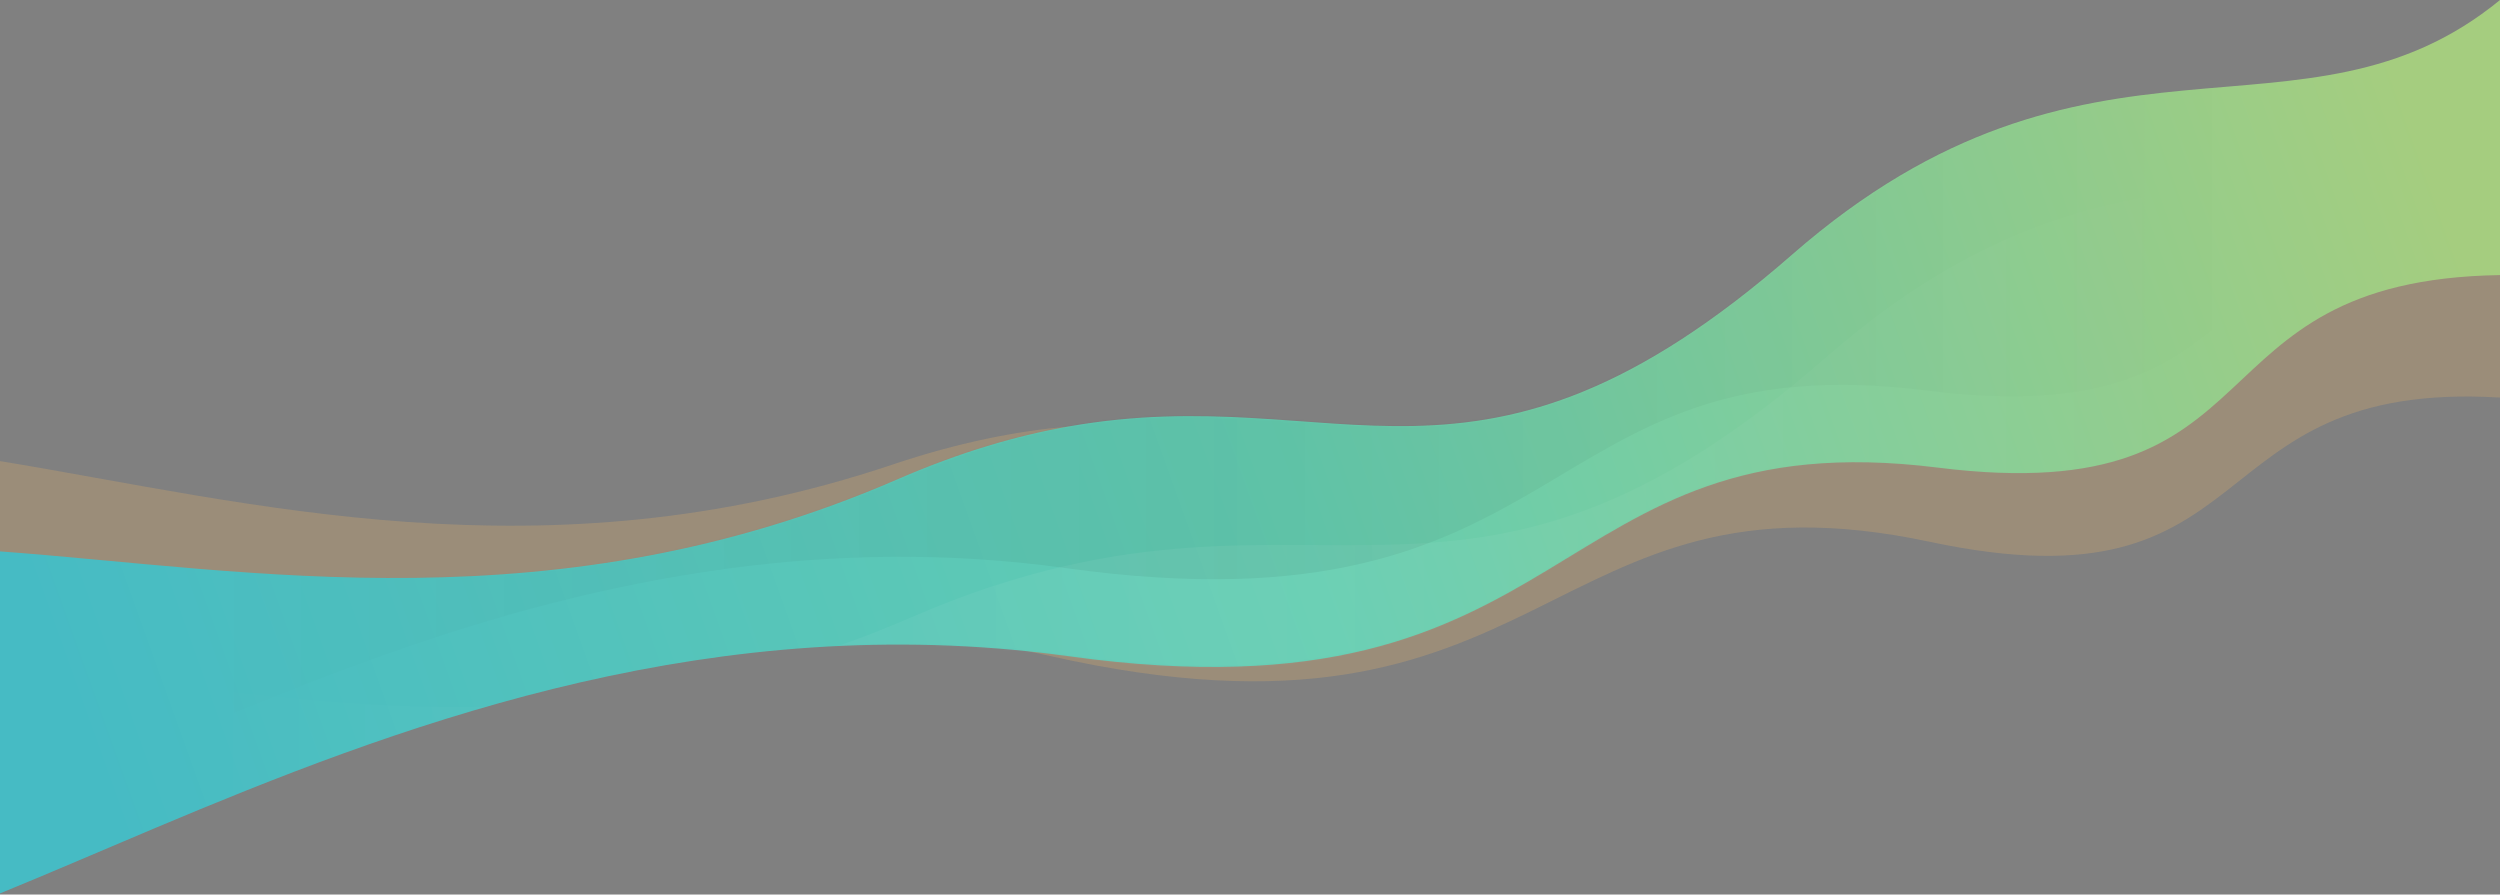 <?xml version="1.0" encoding="UTF-8"?>
<svg width="1280px" height="458px" viewBox="0 0 1280 458" version="1.1" xmlns="http://www.w3.org/2000/svg" xmlns:xlink="http://www.w3.org/1999/xlink">
    <rect x="0" y="0" width="1280" height="458" fill="#808080" stroke="none"/>
    <title>75A5C055-CC3E-4557-9834-AAB8E8E0C35E</title>
    <defs>
        <linearGradient x1="0%" y1="56.385%" x2="100%" y2="43.615%" id="linearGradient-1">
            <stop stop-color="#46BBC4" offset="0%"></stop>
            <stop stop-color="#64CDB1" offset="50.657%"></stop>
            <stop stop-color="#A5CD7F" offset="100%"></stop>
        </linearGradient>
        <path d="M1280,5.68434189e-14 L1280,140.84 C1117.27,143.42 1171.51,261.83 992.18,239.42 C789.27,214.05 810.4,372.49 547.34,336 C540.48,335.05 533.65,334.22 526.86,333.51 C352.56,315.14 200.55,372.93 79.52,423.91 C51.29,435.8 24.75,447.32 0,457.42 L0,282.31 C128.57,291.84 284.81,321.25 459.5,245.41 C491.91,231.34 520.71,223.04 547,218.38 C687.01,193.54 755.68,271.78 917.5,130.41 C1069.68,-2.54 1179.21,82.65 1280,5.68434189e-14" id="path-2"></path>
        <linearGradient x1="100%" y1="50%" x2="0%" y2="50%" id="linearGradient-4">
            <stop stop-color="#FFFFFF" stop-opacity="0" offset="10.181%"></stop>
            <stop stop-color="#FFFFFF" offset="51.726%"></stop>
            <stop stop-color="#FFFFFF" stop-opacity="0" offset="92.003%"></stop>
        </linearGradient>
        <linearGradient x1="89.819%" y1="50%" x2="7.997%" y2="50%" id="linearGradient-5">
            <stop stop-color="#000000" stop-opacity="0" offset="0%"></stop>
            <stop stop-color="#000000" offset="49.842%"></stop>
            <stop stop-color="#000000" stop-opacity="0" offset="100%"></stop>
        </linearGradient>
    </defs>
    <g id="Pages" stroke="none" stroke-width="1" fill="none" fill-rule="evenodd">
        <g id="Self-Storage-Solution" transform="translate(0, -420)">
            <g id="section-1" transform="translate(0, 118)">
                <g id="background-wave" transform="translate(0, 302)">
                    <path d="M1280,72.89 L1280,203.55 C1121.53,194.11 1163.66,314.8 988.11,277.41 C788.11,234.81 795.63,394.48 536.65,335.65 C533.38,334.91 530.12,334.19 526.86,333.51 C473.79,322.34 422.17,318.68 372.46,320.14 C228.63,324.35 100.79,371.44 0,403.85 L0,236.09 C126.48,256.81 278.28,297.89 456.87,237.9 C490.63,226.56 520.24,220.75 547,218.38 C618.25,212.08 669.3,230.2 724.63,233.38 C778.91,236.5 837.32,225.24 923.01,162.43 C1078.22,48.65 1178.01,128.7 1280,72.89" id="behind" fill="#F4BA67" fill-rule="nonzero" opacity="0.24"></path>
                    <mask id="mask-3" fill="white">
                        <use xlink:href="#path-2"></use>
                    </mask>
                    <use id="middle" fill="url(#linearGradient-1)" xlink:href="#path-2"></use>
                    <path d="M1280,46.63 L1280,185.45 C1115.87,186.01 1165.41,296.33 986,273.91 C783.09,248.55 809.07,401.41 546,364.91 C485.39,356.5 427.43,357.73 372.46,365.14 C249,381.75 140.62,429.48 51.1,468.91 C33.31,476.75 16.27,484.26 0,491.13 L0,338.21 C131.21,354.34 290.82,392.401 467,315.91 C579.06,267.26 651.02,282.23 724.63,278.38 C785.68,275.18 847.87,259.03 935,182.91 C1086.52,50.54 1183.63,129.22 1280,46.63" id="front" fill="url(#linearGradient-4)" fill-rule="nonzero" style="mix-blend-mode: overlay;" opacity="0.24" mask="url(#mask-3)"></path>
                    <path d="M1280,-27.37 L1280,111.45 C1115.87,112.01 1165.41,222.33 986,199.91 C783.09,174.55 809.07,327.41 546,290.91 C485.39,282.5 427.43,283.73 372.46,291.14 C249,307.75 140.62,355.48 51.1,394.91 C33.31,402.75 16.27,410.26 0,417.13 L0,264.21 C131.21,280.34 290.82,318.401 467,241.91 C579.06,193.26 651.02,208.23 724.63,204.38 C785.68,201.18 847.87,185.03 935,108.91 C1086.52,-23.46 1183.63,55.22 1280,-27.37" id="front" fill="url(#linearGradient-5)" fill-rule="nonzero" style="mix-blend-mode: overlay;" opacity="0.24" mask="url(#mask-3)"></path>
                </g>
            </g>
        </g>
    </g>
</svg>